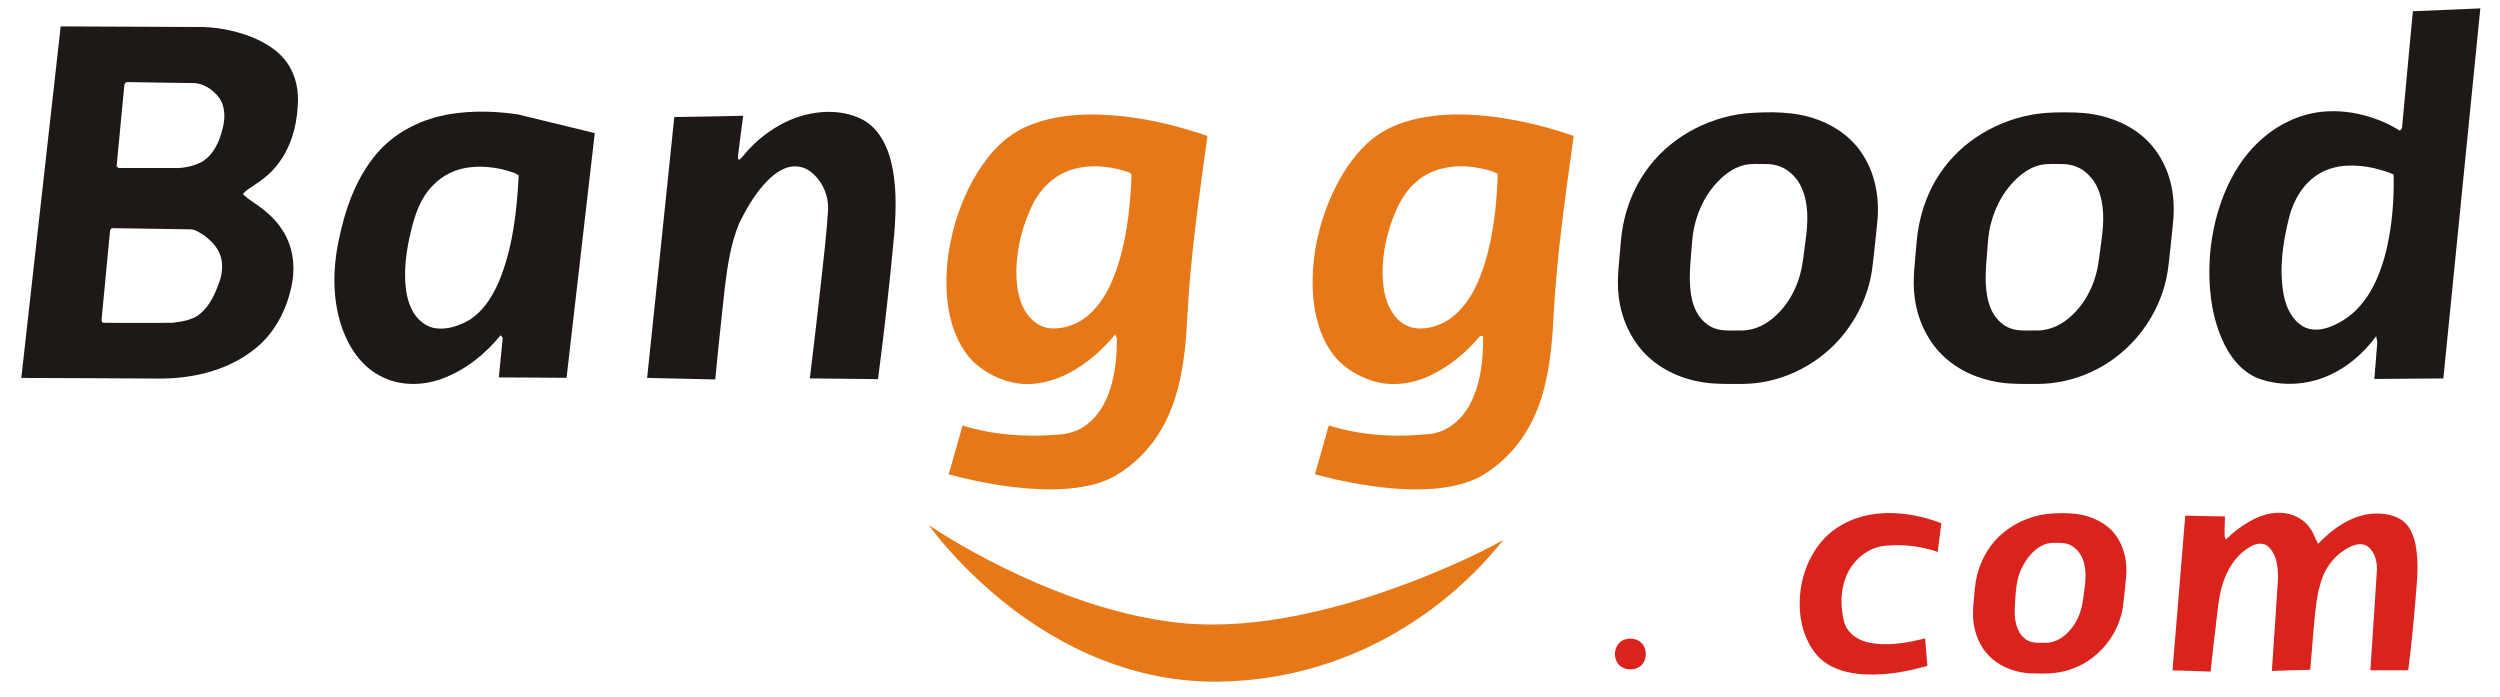 <?xml version="1.0" encoding="UTF-8" standalone="no"?>
<svg
   width="183pt"
   height="51pt"
   viewBox="0 0 183 51"
   version="1.1"
   id="svg29"
   sodipodi:docname="180088.svg"
   inkscape:version="1.1.2 (b8e25be833, 2022-02-05)"
   xmlns:inkscape="http://www.inkscape.org/namespaces/inkscape"
   xmlns:sodipodi="http://sodipodi.sourceforge.net/DTD/sodipodi-0.dtd"
   xmlns="http://www.w3.org/2000/svg"
   xmlns:svg="http://www.w3.org/2000/svg">
  <defs
     id="defs33" />
  <sodipodi:namedview
     id="namedview31"
     pagecolor="#ffffff"
     bordercolor="#666666"
     borderopacity="1.0"
     inkscape:pageshadow="2"
     inkscape:pageopacity="0.0"
     inkscape:pagecheckerboard="0"
     inkscape:document-units="pt"
     showgrid="false"
     inkscape:zoom="0.78693182"
     inkscape:cx="407.91336"
     inkscape:cy="432.05776"
     inkscape:window-width="1920"
     inkscape:window-height="1017"
     inkscape:window-x="-8"
     inkscape:window-y="-8"
     inkscape:window-maximized="1"
     inkscape:current-layer="svg29" />
  <g
     id="surface1"
     transform="translate(-214.44,-370.744)">
    <path
       style="fill:#1e1917;fill-opacity:1;fill-rule:evenodd;stroke:none"
       d="m 391.062,371.566 c 1.645,-0.062 3.289,-0.137 4.938,-0.207 -0.906,9.027 -1.809,18.055 -2.707,27.086 -1.684,0.008 -3.367,0.027 -5.051,0.039 0.066,-0.844 0.129,-1.688 0.203,-2.531 0.023,-0.203 -0.023,-0.402 -0.07,-0.598 -0.898,1.211 -2.062,2.246 -3.445,2.863 -1.598,0.723 -3.477,0.832 -5.133,0.246 -1.312,-0.492 -2.195,-1.688 -2.727,-2.934 -0.789,-1.848 -0.996,-3.898 -0.875,-5.891 0.121,-1.812 0.539,-3.609 1.297,-5.262 0.625,-1.355 1.5,-2.617 2.652,-3.578 1.262,-1.07 2.848,-1.785 4.512,-1.895 1.906,-0.133 3.836,0.41 5.461,1.406 0.035,-0.043 0.109,-0.137 0.148,-0.18 0.258,-2.855 0.531,-5.711 0.797,-8.566 z m -6.844,11.883 c -1.164,0.688 -1.887,1.926 -2.215,3.207 -0.465,1.852 -0.75,3.809 -0.391,5.703 0.176,0.883 0.594,1.793 1.395,2.27 0.602,0.359 1.359,0.281 1.996,0.039 0.766,-0.301 1.477,-0.762 2.039,-1.367 1.117,-1.188 1.719,-2.75 2.094,-4.309 0.41,-1.789 0.559,-3.637 0.516,-5.473 -0.465,-0.223 -0.969,-0.344 -1.465,-0.473 -1.312,-0.285 -2.777,-0.301 -3.969,0.402"
       id="path2" />
    <path
       style="fill:#1e1917;fill-opacity:1;fill-rule:evenodd;stroke:none"
       d="m 218.883,372.676 c 3.301,0.016 6.598,0.027 9.898,0.043 1.402,-0.031 2.809,0.234 4.113,0.746 0.992,0.414 1.969,1 2.582,1.906 0.645,0.922 0.859,2.086 0.754,3.191 -0.082,1.512 -0.535,3.047 -1.488,4.246 -0.469,0.613 -1.082,1.098 -1.727,1.512 -0.281,0.188 -0.578,0.363 -0.793,0.629 0.211,0.219 0.453,0.398 0.707,0.566 0.844,0.566 1.664,1.219 2.203,2.102 0.719,1.105 0.926,2.492 0.703,3.785 -0.301,1.707 -1.078,3.371 -2.363,4.562 -1.988,1.809 -4.758,2.508 -7.395,2.492 -3.359,-0.027 -6.719,-0.031 -10.078,-0.047 0.961,-8.578 1.922,-17.156 2.883,-25.734 z m 4.652,4.371 c -0.188,1.957 -0.371,3.91 -0.559,5.867 0.031,0.031 0.094,0.094 0.129,0.125 1.352,0 2.703,0 4.055,0.004 0.684,0.031 1.375,-0.121 1.988,-0.414 0.902,-0.496 1.352,-1.5 1.582,-2.457 0.211,-0.777 0.215,-1.688 -0.305,-2.348 -0.465,-0.566 -1.156,-1.027 -1.914,-1 -1.562,-0.016 -3.125,-0.047 -4.688,-0.07 -0.172,-0.035 -0.297,0.137 -0.289,0.293 z M 222.5,387.578 c -0.203,2.16 -0.41,4.324 -0.617,6.484 -0.023,0.117 -0.008,0.32 0.152,0.312 1.68,0.008 3.359,0.008 5.035,0 0.715,-0.098 1.492,-0.195 2.055,-0.691 0.684,-0.582 1.055,-1.43 1.355,-2.254 0.23,-0.625 0.309,-1.332 0.094,-1.969 -0.219,-0.664 -0.746,-1.176 -1.309,-1.562 -0.285,-0.172 -0.586,-0.379 -0.938,-0.367 -1.898,-0.023 -3.797,-0.055 -5.695,-0.086 -0.035,0.035 -0.102,0.102 -0.133,0.133"
       id="path4" />
    <path
       style="fill:#1e1917;fill-opacity:1;fill-rule:evenodd;stroke:none"
       d="m 247.434,379.09 c 1.613,-0.262 3.262,-0.207 4.875,0.019 1.891,0.453 3.777,0.922 5.668,1.379 -0.688,5.973 -1.379,11.941 -2.066,17.914 -1.652,-0.008 -3.305,-0.031 -4.957,-0.031 0.102,-0.965 0.184,-1.93 0.285,-2.895 -0.039,-0.051 -0.117,-0.148 -0.152,-0.195 -1.137,1.395 -2.598,2.566 -4.297,3.188 -1.477,0.543 -3.199,0.539 -4.59,-0.246 -1.309,-0.703 -2.184,-2 -2.684,-3.367 -0.746,-2.07 -0.734,-4.348 -0.289,-6.484 0.461,-2.27 1.246,-4.547 2.754,-6.344 1.359,-1.629 3.375,-2.613 5.453,-2.938 z m -1.336,5.258 c -0.875,0.891 -1.289,2.105 -1.57,3.297 -0.348,1.41 -0.551,2.879 -0.367,4.328 0.102,0.68 0.305,1.371 0.734,1.918 0.355,0.453 0.863,0.809 1.445,0.883 0.84,0.117 1.68,-0.176 2.406,-0.578 1.164,-0.719 1.883,-1.961 2.363,-3.211 0.895,-2.355 1.176,-4.895 1.297,-7.398 -0.094,-0.062 -0.18,-0.137 -0.289,-0.172 -1.004,-0.367 -2.086,-0.539 -3.152,-0.438 -1.082,0.086 -2.129,0.57 -2.867,1.371"
       id="path6" />
    <path
       style="fill:#1e1917;fill-opacity:1;fill-rule:evenodd;stroke:none"
       d="m 272.723,379.352 c 1.516,-0.527 3.27,-0.621 4.742,0.09 1.098,0.523 1.766,1.637 2.102,2.77 0.539,1.852 0.477,3.809 0.328,5.711 -0.328,3.531 -0.723,7.055 -1.184,10.574 -1.664,-0.019 -3.328,-0.039 -4.992,-0.055 0.289,-2.387 0.578,-4.777 0.836,-7.168 0.184,-1.684 0.383,-3.363 0.492,-5.051 0.098,-1.145 -0.434,-2.332 -1.379,-2.988 -0.543,-0.379 -1.281,-0.406 -1.871,-0.125 -0.59,0.27 -1.066,0.719 -1.492,1.199 -0.719,0.824 -1.262,1.785 -1.75,2.758 -0.629,1.508 -0.863,3.145 -1.062,4.754 -0.238,2.23 -0.488,4.461 -0.695,6.699 -1.664,-0.039 -3.328,-0.082 -4.988,-0.113 0.664,-6.363 1.336,-12.727 1.988,-19.094 1.68,-0.027 3.359,-0.055 5.043,-0.094 -0.137,0.926 -0.234,1.855 -0.359,2.781 -0.012,0.152 -0.074,0.324 0.047,0.449 0.09,-0.059 0.168,-0.133 0.242,-0.215 1.027,-1.289 2.398,-2.32 3.953,-2.883"
       id="path8" />
    <path
       style="fill:#1e1917;fill-opacity:1;fill-rule:evenodd;stroke:none"
       d="m 342.238,379.039 c 1.754,-0.133 3.582,-0.156 5.258,0.465 1.367,0.496 2.609,1.406 3.363,2.664 0.914,1.461 1.176,3.25 0.988,4.945 -0.129,1.137 -0.219,2.281 -0.379,3.418 -0.273,1.875 -1.141,3.648 -2.395,5.066 -1.77,1.984 -4.375,3.227 -7.047,3.25 -0.957,-0.004 -1.922,0.035 -2.875,-0.109 -1.578,-0.23 -3.109,-0.918 -4.246,-2.051 -1.121,-1.137 -1.793,-2.672 -1.977,-4.25 -0.16,-1.297 0.055,-2.594 0.145,-3.883 0.137,-1.848 0.723,-3.672 1.777,-5.199 1.66,-2.441 4.469,-4 7.387,-4.316 z m -0.09,3.781 c -0.914,0.207 -1.656,0.836 -2.246,1.531 -0.957,1.152 -1.504,2.625 -1.602,4.113 -0.094,1.414 -0.324,2.859 0.008,4.258 0.184,0.801 0.656,1.574 1.402,1.957 0.691,0.352 1.492,0.242 2.238,0.254 0.961,0 1.863,-0.477 2.535,-1.137 1.117,-1.051 1.754,-2.539 1.941,-4.047 0.152,-1.293 0.43,-2.594 0.262,-3.898 -0.105,-0.875 -0.422,-1.77 -1.09,-2.375 -0.484,-0.48 -1.168,-0.723 -1.848,-0.723 -0.535,0 -1.074,-0.043 -1.602,0.066"
       id="path10" />
    <path
       style="fill:#1e1917;fill-opacity:1;fill-rule:evenodd;stroke:none"
       d="m 363.613,379.074 c 0.91,-0.125 1.832,-0.117 2.75,-0.094 1.688,0.051 3.402,0.547 4.742,1.602 1.277,0.992 2.082,2.516 2.34,4.102 0.152,0.895 0.137,1.809 0.027,2.711 -0.125,1.078 -0.203,2.168 -0.363,3.246 -0.5,3.152 -2.652,5.98 -5.551,7.312 -1.242,0.582 -2.613,0.895 -3.984,0.895 -0.938,-0.004 -1.879,0.031 -2.805,-0.117 -1.547,-0.234 -3.055,-0.91 -4.176,-2.016 -1.117,-1.117 -1.801,-2.629 -1.996,-4.188 -0.184,-1.316 0.035,-2.641 0.129,-3.953 0.137,-1.801 0.688,-3.582 1.691,-5.09 1.598,-2.434 4.328,-4.023 7.195,-4.41 z m 0.246,3.734 c -0.516,0.105 -0.996,0.355 -1.41,0.676 -1.156,0.91 -1.93,2.246 -2.285,3.66 -0.18,0.672 -0.211,1.375 -0.266,2.066 -0.102,1.234 -0.23,2.512 0.125,3.723 0.207,0.738 0.684,1.422 1.383,1.766 0.672,0.328 1.441,0.223 2.168,0.234 0.98,0.008 1.906,-0.48 2.59,-1.16 1.109,-1.055 1.738,-2.539 1.918,-4.043 0.152,-1.281 0.43,-2.57 0.262,-3.867 -0.102,-0.867 -0.41,-1.75 -1.059,-2.355 -0.477,-0.484 -1.148,-0.742 -1.82,-0.754 -0.539,0 -1.078,-0.039 -1.605,0.055"
       id="path12" />
    <path
       style="fill:#e67817;fill-opacity:1;fill-rule:evenodd;stroke:none"
       d="m 289.23,380.176 c 1.641,-0.82 3.508,-1.066 5.324,-1.051 2.82,0.043 5.609,0.656 8.27,1.57 -0.52,3.812 -1.078,7.625 -1.359,11.465 -0.137,1.805 -0.16,3.617 -0.465,5.402 -0.262,1.59 -0.711,3.172 -1.523,4.574 -0.82,1.434 -2.027,2.645 -3.457,3.477 -1.438,0.762 -3.098,0.941 -4.703,0.957 -2.516,-0.016 -5.012,-0.469 -7.438,-1.105 0.359,-1.188 0.676,-2.387 1.02,-3.574 2.211,0.688 4.562,0.859 6.863,0.676 0.824,-0.031 1.668,-0.262 2.305,-0.805 0.953,-0.754 1.5,-1.898 1.785,-3.055 0.25,-0.984 0.34,-2.008 0.344,-3.02 0.019,-0.168 -0.051,-0.316 -0.125,-0.457 -0.93,1.113 -2.039,2.098 -3.32,2.789 -1.199,0.648 -2.605,0.996 -3.965,0.766 -1.109,-0.191 -2.156,-0.719 -2.996,-1.469 -1.062,-1.004 -1.641,-2.418 -1.898,-3.836 -0.371,-2.172 -0.125,-4.41 0.496,-6.512 0.512,-1.676 1.27,-3.293 2.355,-4.676 0.672,-0.867 1.508,-1.621 2.488,-2.117 z m 3.633,2.996 c -1.262,0.387 -2.27,1.391 -2.844,2.562 -0.703,1.441 -1.121,3.027 -1.18,4.633 -0.019,1.02 0.07,2.078 0.555,2.996 0.379,0.723 1.074,1.34 1.914,1.41 1.125,0.094 2.258,-0.387 3.043,-1.184 1.078,-1.055 1.652,-2.492 2.07,-3.914 0.566,-2.008 0.777,-4.102 0.848,-6.184 -0.105,-0.086 -0.223,-0.156 -0.355,-0.188 -1.297,-0.418 -2.73,-0.551 -4.051,-0.133"
       id="path14" />
    <path
       style="fill:#e67817;fill-opacity:1;fill-rule:evenodd;stroke:none"
       d="m 319.32,379.234 c 2.277,-0.277 4.586,-0.008 6.82,0.473 1.184,0.258 2.352,0.59 3.496,0.988 -0.602,4.352 -1.238,8.699 -1.469,13.09 -0.113,2.266 -0.316,4.566 -1.113,6.711 -0.785,2.156 -2.309,4.055 -4.324,5.168 -1.629,0.816 -3.5,0.941 -5.293,0.895 -2.281,-0.094 -4.539,-0.504 -6.742,-1.098 0.34,-1.191 0.676,-2.383 1.012,-3.574 2.398,0.754 4.969,0.891 7.457,0.617 1.23,-0.152 2.25,-1.027 2.832,-2.082 0.844,-1.539 1.02,-3.34 1.008,-5.066 -0.059,-0.004 -0.172,-0.016 -0.227,-0.019 -0.988,1.191 -2.215,2.215 -3.621,2.883 -1.316,0.629 -2.867,0.848 -4.273,0.398 -1.184,-0.383 -2.305,-1.094 -3.008,-2.137 -0.852,-1.234 -1.219,-2.738 -1.324,-4.219 -0.172,-2.879 0.539,-5.789 1.91,-8.32 0.754,-1.344 1.723,-2.621 3.035,-3.457 1.148,-0.727 2.488,-1.078 3.824,-1.25 z m -1.281,4.883 c -0.918,0.805 -1.43,1.949 -1.812,3.086 -0.5,1.527 -0.73,3.164 -0.48,4.762 0.16,0.973 0.602,1.973 1.465,2.508 0.738,0.453 1.668,0.367 2.449,0.082 0.824,-0.285 1.5,-0.887 2.031,-1.566 0.633,-0.816 1.039,-1.777 1.367,-2.754 0.699,-2.18 0.945,-4.48 1.016,-6.758 -0.477,-0.285 -1.039,-0.359 -1.57,-0.469 -1.547,-0.262 -3.289,0.004 -4.465,1.109"
       id="path16" />
    <path
       style="fill:#d9231c;fill-opacity:1;fill-rule:evenodd;stroke:none"
       d="m 351.867,408.34 c 1.586,-0.16 3.195,0.137 4.68,0.703 -0.09,0.699 -0.18,1.398 -0.27,2.102 -1.188,-0.414 -2.457,-0.57 -3.707,-0.461 -1.359,0.059 -2.543,1.066 -3.016,2.309 -0.406,1.035 -0.391,2.188 -0.133,3.254 0.207,0.789 0.945,1.332 1.715,1.508 1.398,0.324 2.852,0.059 4.223,-0.281 0.055,0.672 0.109,1.344 0.164,2.012 -1.652,0.469 -3.387,0.766 -5.109,0.582 -1.086,-0.125 -2.207,-0.504 -2.953,-1.344 -0.957,-1.094 -1.332,-2.602 -1.281,-4.031 0.055,-1.672 0.668,-3.348 1.832,-4.57 1.012,-1.035 2.422,-1.633 3.855,-1.781"
       id="path18" />
    <path
       style="fill:#d9231c;fill-opacity:1;fill-rule:evenodd;stroke:none"
       d="m 364.25,408.367 c 0.73,-0.078 1.469,-0.086 2.199,0 0.938,0.125 1.859,0.504 2.539,1.176 0.785,0.809 1.145,1.965 1.102,3.078 -0.043,0.816 -0.148,1.633 -0.238,2.445 -0.27,2.047 -1.719,3.883 -3.652,4.605 -1.004,0.41 -2.105,0.402 -3.168,0.359 -0.996,-0.059 -1.984,-0.398 -2.75,-1.047 -0.738,-0.625 -1.191,-1.535 -1.352,-2.48 -0.156,-0.895 0,-1.801 0.07,-2.695 0.133,-1.402 0.727,-2.77 1.734,-3.762 0.949,-0.918 2.207,-1.504 3.516,-1.68 z m 0.082,2.156 c -0.898,0.238 -1.535,1.031 -1.918,1.84 -0.438,0.891 -0.426,1.902 -0.492,2.871 -0.031,0.781 0.062,1.676 0.695,2.223 0.422,0.398 1.047,0.34 1.582,0.34 0.762,0.004 1.422,-0.48 1.875,-1.059 0.492,-0.609 0.754,-1.371 0.852,-2.141 0.117,-0.906 0.305,-1.84 0.039,-2.734 -0.188,-0.66 -0.727,-1.262 -1.426,-1.355 -0.402,-0.039 -0.809,-0.055 -1.207,0.016"
       id="path20" />
    <path
       style="fill:#d9231c;fill-opacity:1;fill-rule:evenodd;stroke:none"
       d="m 379.367,408.773 c 0.711,-0.359 1.52,-0.582 2.32,-0.465 0.75,0.102 1.48,0.504 1.887,1.156 0.238,0.332 0.336,0.738 0.555,1.086 0.953,-1 2.137,-1.875 3.52,-2.148 0.914,-0.145 1.945,-0.086 2.711,0.492 0.531,0.43 0.773,1.109 0.906,1.762 0.258,1.332 0.086,2.691 -0.016,4.031 -0.129,1.711 -0.32,3.418 -0.527,5.121 -0.926,0 -1.848,0 -2.773,0 0.168,-2.422 0.316,-4.848 0.477,-7.273 0.031,-0.637 -0.121,-1.363 -0.648,-1.773 -0.332,-0.266 -0.797,-0.207 -1.164,-0.055 -1.145,0.48 -1.984,1.539 -2.309,2.723 -0.301,0.953 -0.363,1.953 -0.473,2.938 -0.098,1.137 -0.195,2.27 -0.285,3.406 -0.938,0.019 -1.875,0.043 -2.809,0.086 0.152,-2.234 0.309,-4.469 0.449,-6.703 0.008,-0.828 -0.051,-1.801 -0.711,-2.398 -0.336,-0.328 -0.859,-0.246 -1.238,-0.039 -1.09,0.582 -1.793,1.695 -2.125,2.859 -0.27,0.883 -0.336,1.812 -0.449,2.723 -0.137,1.203 -0.289,2.398 -0.41,3.602 -0.93,-0.043 -1.859,-0.059 -2.789,-0.09 0.312,-3.777 0.633,-7.551 0.934,-11.324 0.969,0.027 1.938,0.043 2.906,0.059 -0.004,0.484 -0.035,0.969 -0.023,1.453 0.023,0.059 0.066,0.176 0.086,0.238 0.594,-0.582 1.262,-1.086 2,-1.465"
       id="path22" />
    <path
       style="fill:#e67817;fill-opacity:1;fill-rule:evenodd;stroke:none"
       d="m 282.414,409.184 c 2.895,1.891 5.984,3.484 9.195,4.766 2.691,1.066 5.484,1.898 8.359,2.289 2.836,0.398 5.727,0.223 8.539,-0.27 4.121,-0.738 8.121,-2.074 11.957,-3.738 1.363,-0.598 2.715,-1.234 4.02,-1.961 -2.113,2.645 -4.707,4.906 -7.617,6.633 -3.668,2.188 -7.863,3.48 -12.129,3.699 -2.906,0.18 -5.844,-0.23 -8.594,-1.18 -2.742,-0.93 -5.297,-2.371 -7.602,-4.117 -2.297,-1.766 -4.375,-3.816 -6.129,-6.121"
       id="path24" />
    <path
       style="fill:#d9231c;fill-opacity:1;fill-rule:evenodd;stroke:none"
       d="m 333.422,417.543 c 0.5,-0.156 1.141,0.035 1.367,0.535 0.266,0.52 0.102,1.273 -0.445,1.535 -0.547,0.293 -1.359,0.09 -1.59,-0.512 -0.27,-0.582 0.016,-1.398 0.668,-1.559"
       id="path26" />
  </g>
</svg>
